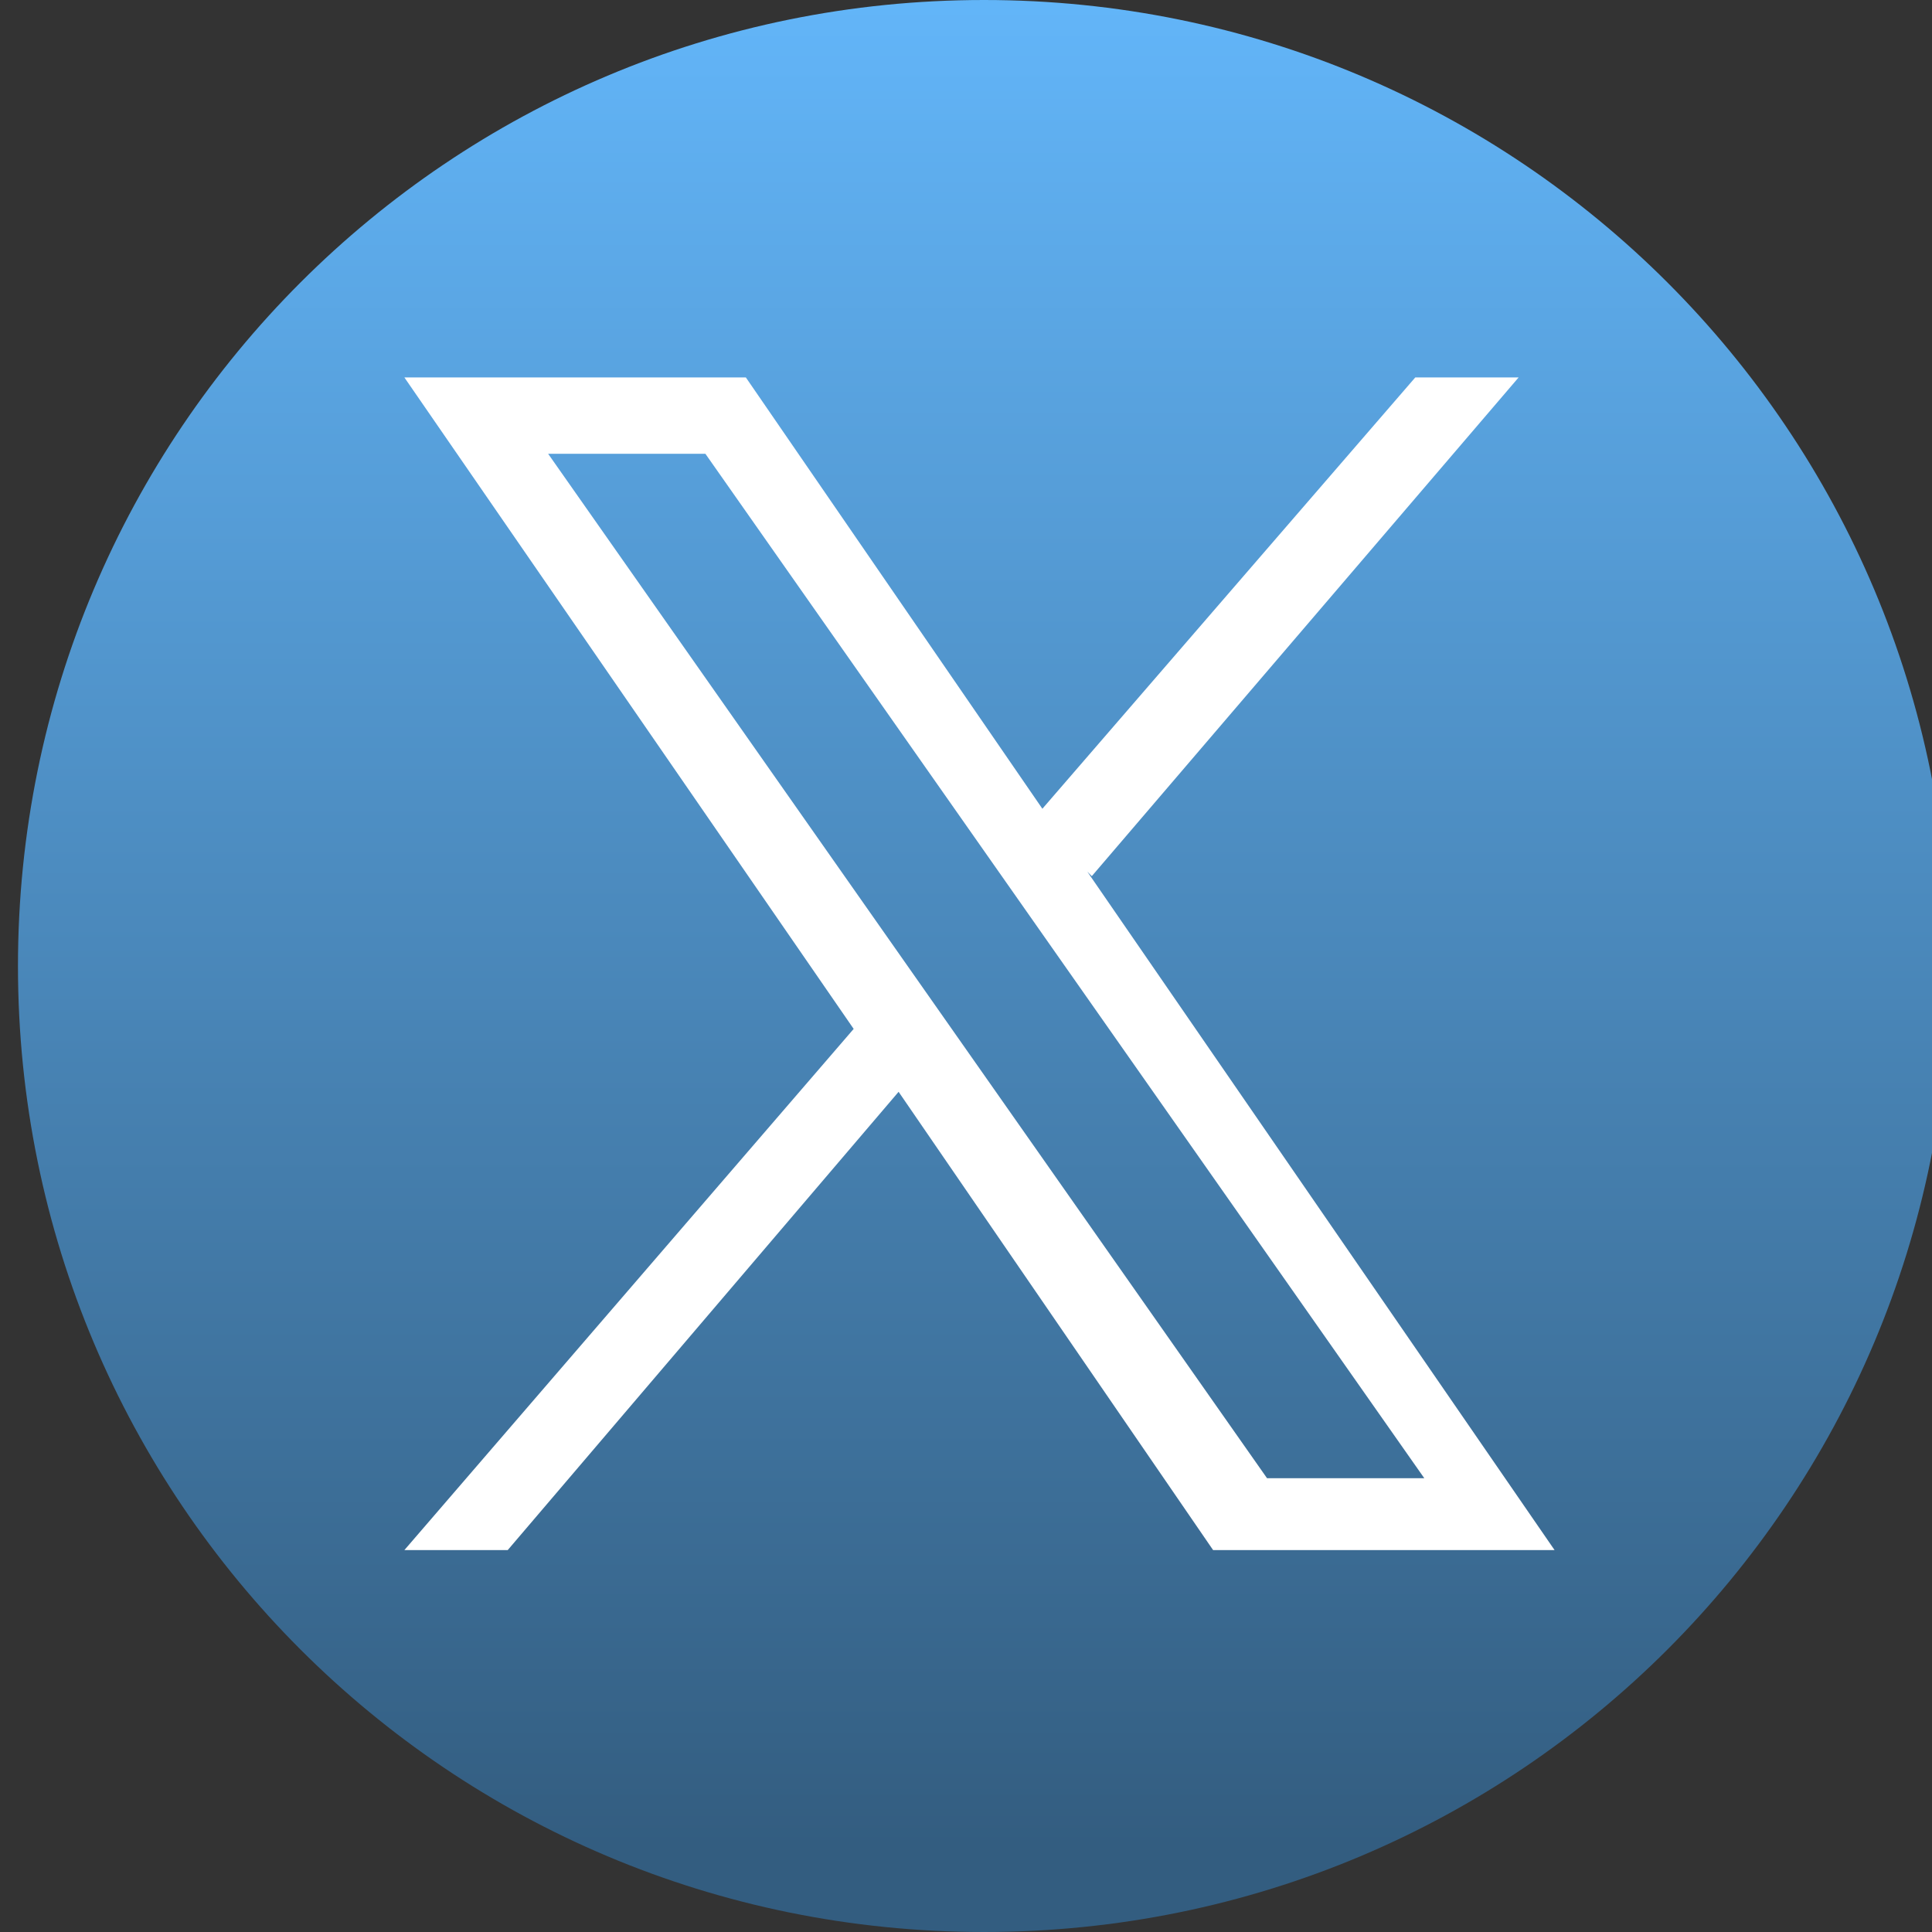 <?xml version="1.0" encoding="UTF-8"?>
<svg xmlns="http://www.w3.org/2000/svg" version="1.1" xmlns:xlink="http://www.w3.org/1999/xlink" viewBox="0 0 43 43">
  <rect x="0" y="0" width="43" height="43" fill="#333333" stroke="none"/>
  <defs>
    <style>
      .cls-1 {
        fill: #fff;
      }

      .cls-2 {
        display: none;
      }

      .cls-3 {
        fill: url(#linear-gradient);
      }
    </style>
    <linearGradient id="linear-gradient" x1="-954.7" y1="999.3" x2="-954.7" y2="998.3" gradientTransform="translate(41076 42968) scale(43 -43)" gradientUnits="userSpaceOnUse">
      <stop offset="0" stop-color="#65baff"/>
      <stop offset="1" stop-color="#335d80"/>
    </linearGradient>
  </defs>
  <!-- Generator: Adobe Illustrator 28.6.0, SVG Export Plug-In . SVG Version: 1.2.0 Build 709)  -->
  <g>
    <g id="Layer_1">
      <g id="Group_4625">
        <path id="Path_13701" class="cls-3" d="M21.9,0c11.9,0,21.5,9.6,21.5,21.5s-9.6,21.5-21.5,21.5S.4,33.4.4,21.5,10,0,21.9,0Z"/>
        <path class="cls-1" d="M24.3,19.5l9.5-11.1h-2.3l-8.3,9.6-6.6-9.6h-7.6l10,14.5-10,11.6h2.3l8.7-10.2,7,10.2h7.6l-10.4-15.1h0ZM12.2,10.1h3.5l16,22.8h-3.5L12.2,10.1Z"/>
        <g id="twitter" class="cls-2">
          <g id="Group_7">
            <path id="Path_20" class="cls-1" d="M36.6,15.8c-1,.4-2,.7-3.1.8,1.1-.7,2-1.7,2.4-3-1.1.6-2.2,1.1-3.4,1.3-2-2.2-5.4-2.3-7.6-.3-1.1,1-1.7,2.4-1.7,3.9,0,.4,0,.8.1,1.2-4.3-.2-8.4-2.3-11.1-5.6-1.4,2.5-.7,5.6,1.7,7.2-.9,0-1.7-.2-2.4-.7h0c0,2.6,1.8,4.8,4.3,5.3-.5.1-.9.2-1.4.2-.3,0-.7,0-1,0,.7,2.2,2.7,3.7,5,3.7-1.9,1.5-4.2,2.3-6.7,2.3-.4,0-.9,0-1.3,0,2.5,1.6,5.3,2.4,8.2,2.4,8.4,0,15.2-6.7,15.3-15.1,0,0,0-.1,0-.2,0-.2,0-.5,0-.7,1.1-.8,2-1.7,2.7-2.8Z"/>
          </g>
        </g>
      </g>
    </g>
  </g>
</svg>